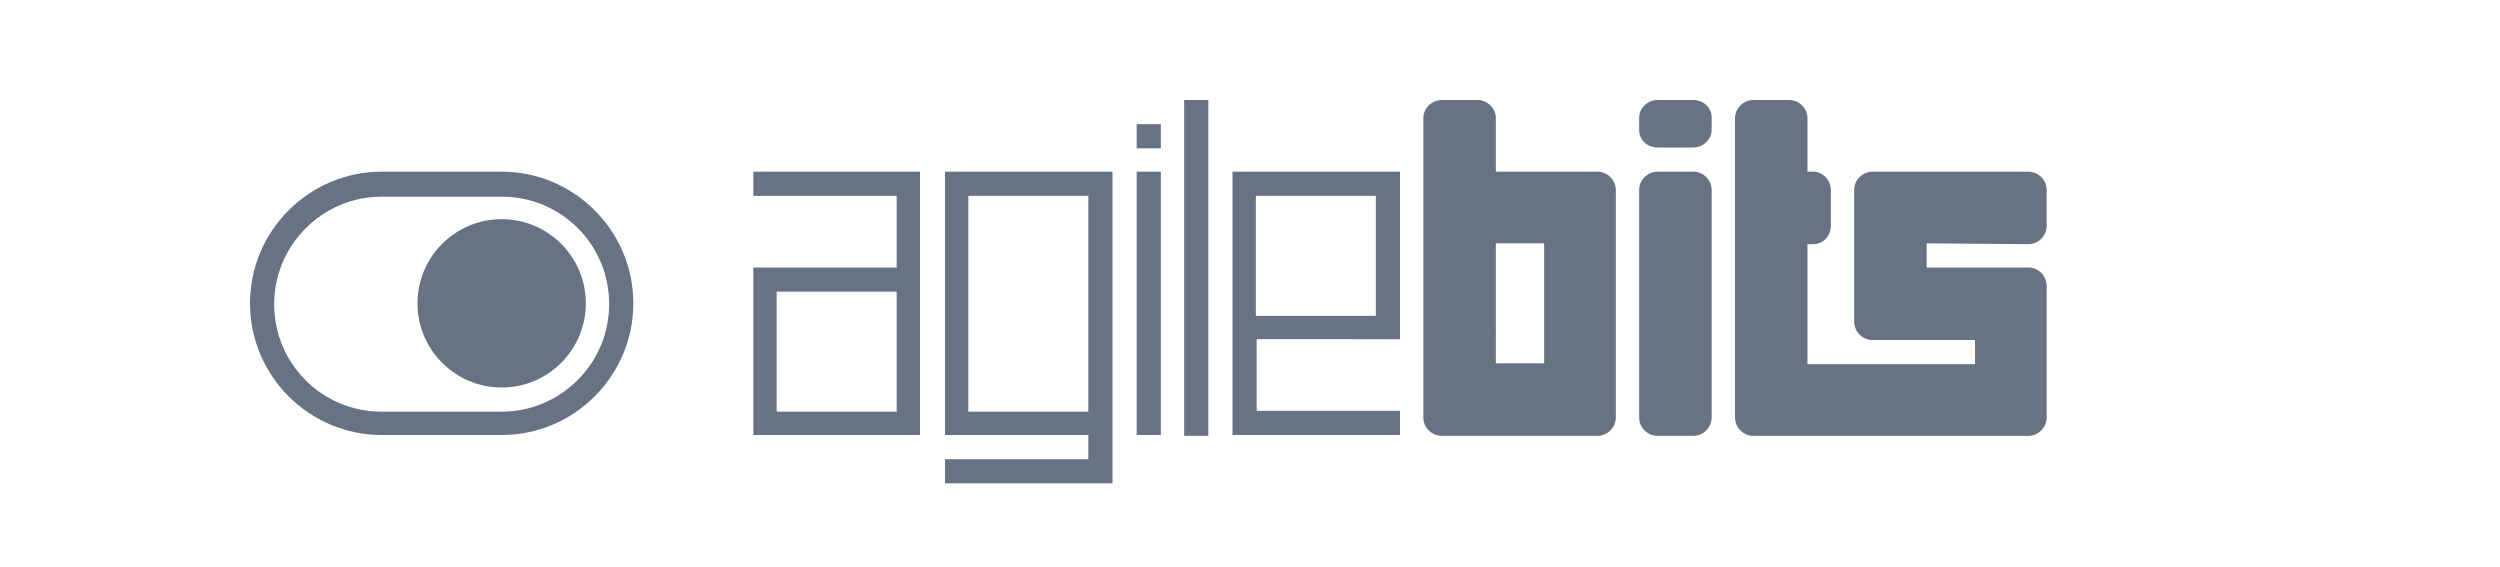 <svg xmlns="http://www.w3.org/2000/svg" xml:space="preserve" id="Layer_1" x="0" y="0" style="enable-background:new 0 0 300 68" version="1.1" viewBox="0 0 300 68"><style type="text/css">.st0{fill:#677284}</style><g id="Page-1"><g id="AgileBits_1_" transform="translate(-80 -506)"><g id="agilebits-logo-simple-dark" transform="translate(80 506)"><g><path d="M142.1 12h2.9v40.3h-2.9zM136.4 20.6h2.9v31.6h-2.9zM136.4 14.9h2.9v2.9h-2.9zM113.4 20.6V52.2h17.2v2.9h-17.2V58h20.1V20.6H113.4zm17.2 28.8h-14.4V23.5h14.4v25.9zM90.4 20.6v2.9h17.2v8.6H90.4V52.2H110.4V20.6h-20zm17.2 28.8H93.2V35h14.4v14.4zM203.2 20.6h-4.3c-1.2 0-2.2 1-2.2 2.2v27.3c0 1.2 1 2.2 2.2 2.2h4.3c1.2 0 2.2-1 2.2-2.2V22.8c0-1.2-1-2.2-2.2-2.2zM191.7 20.6h-12.2v-6.4c0-1.2-1-2.2-2.2-2.2H173c-1.2 0-2.2 1-2.2 2.2v35.9c0 1.2 1 2.2 2.2 2.2h18.7c1.2 0 2.2-1 2.2-2.2V22.8c0-1.2-1-2.2-2.2-2.2zm-6.4 23h-5.8V29.2h5.8v14.4zM243.4 29.3c1.2 0 2.2-1 2.2-2.2v-4.3c0-1.2-1-2.2-2.2-2.2h-18.7c-1.2 0-2.2 1-2.2 2.2v15.8c0 1.2 1 2.2 2.2 2.2H237v2.9h-20.1V29.3h.7c1.2 0 2.1-1 2.1-2.2v-4.3c0-1.2-1-2.2-2.1-2.2h-.7v-6.4c0-1.2-1-2.2-2.2-2.2h-4.3c-1.2 0-2.2 1-2.2 2.2v35.9c0 1.2 1 2.2 2.2 2.2h33c1.2 0 2.2-1 2.2-2.2V34.3c0-1.2-1-2.2-2.2-2.2h-12.2v-2.9l12.2.1zM203.2 12h-4.3c-1.2 0-2.2 1-2.2 2.1v1.5c0 1.2 1 2.1 2.2 2.1h4.3c1.2 0 2.2-1 2.2-2.1v-1.5c0-1.2-1-2.1-2.2-2.1zM147.9 20.6V52.2H168v-2.9h-17.2v-8.6H168V20.6H147.9zm17.2 17.3h-14.4V23.5h14.4v14.4z" class="st0"/></g><g><circle cx="60.2" cy="36.4" r="10.1" class="st0"/><path d="M60.2 20.6H45.8c-8.7 0-15.8 7.1-15.8 15.8s7.1 15.8 15.8 15.8h14.4c8.7 0 15.8-7.1 15.8-15.8s-7.1-15.8-15.8-15.8zm0 28.8H45.8c-7.2 0-12.9-5.8-12.9-12.9s5.8-12.9 12.9-12.9h14.4c7.2 0 12.9 5.8 12.9 12.9 0 7.1-5.8 12.9-12.9 12.9z" class="st0"/></g></g></g></g></svg>